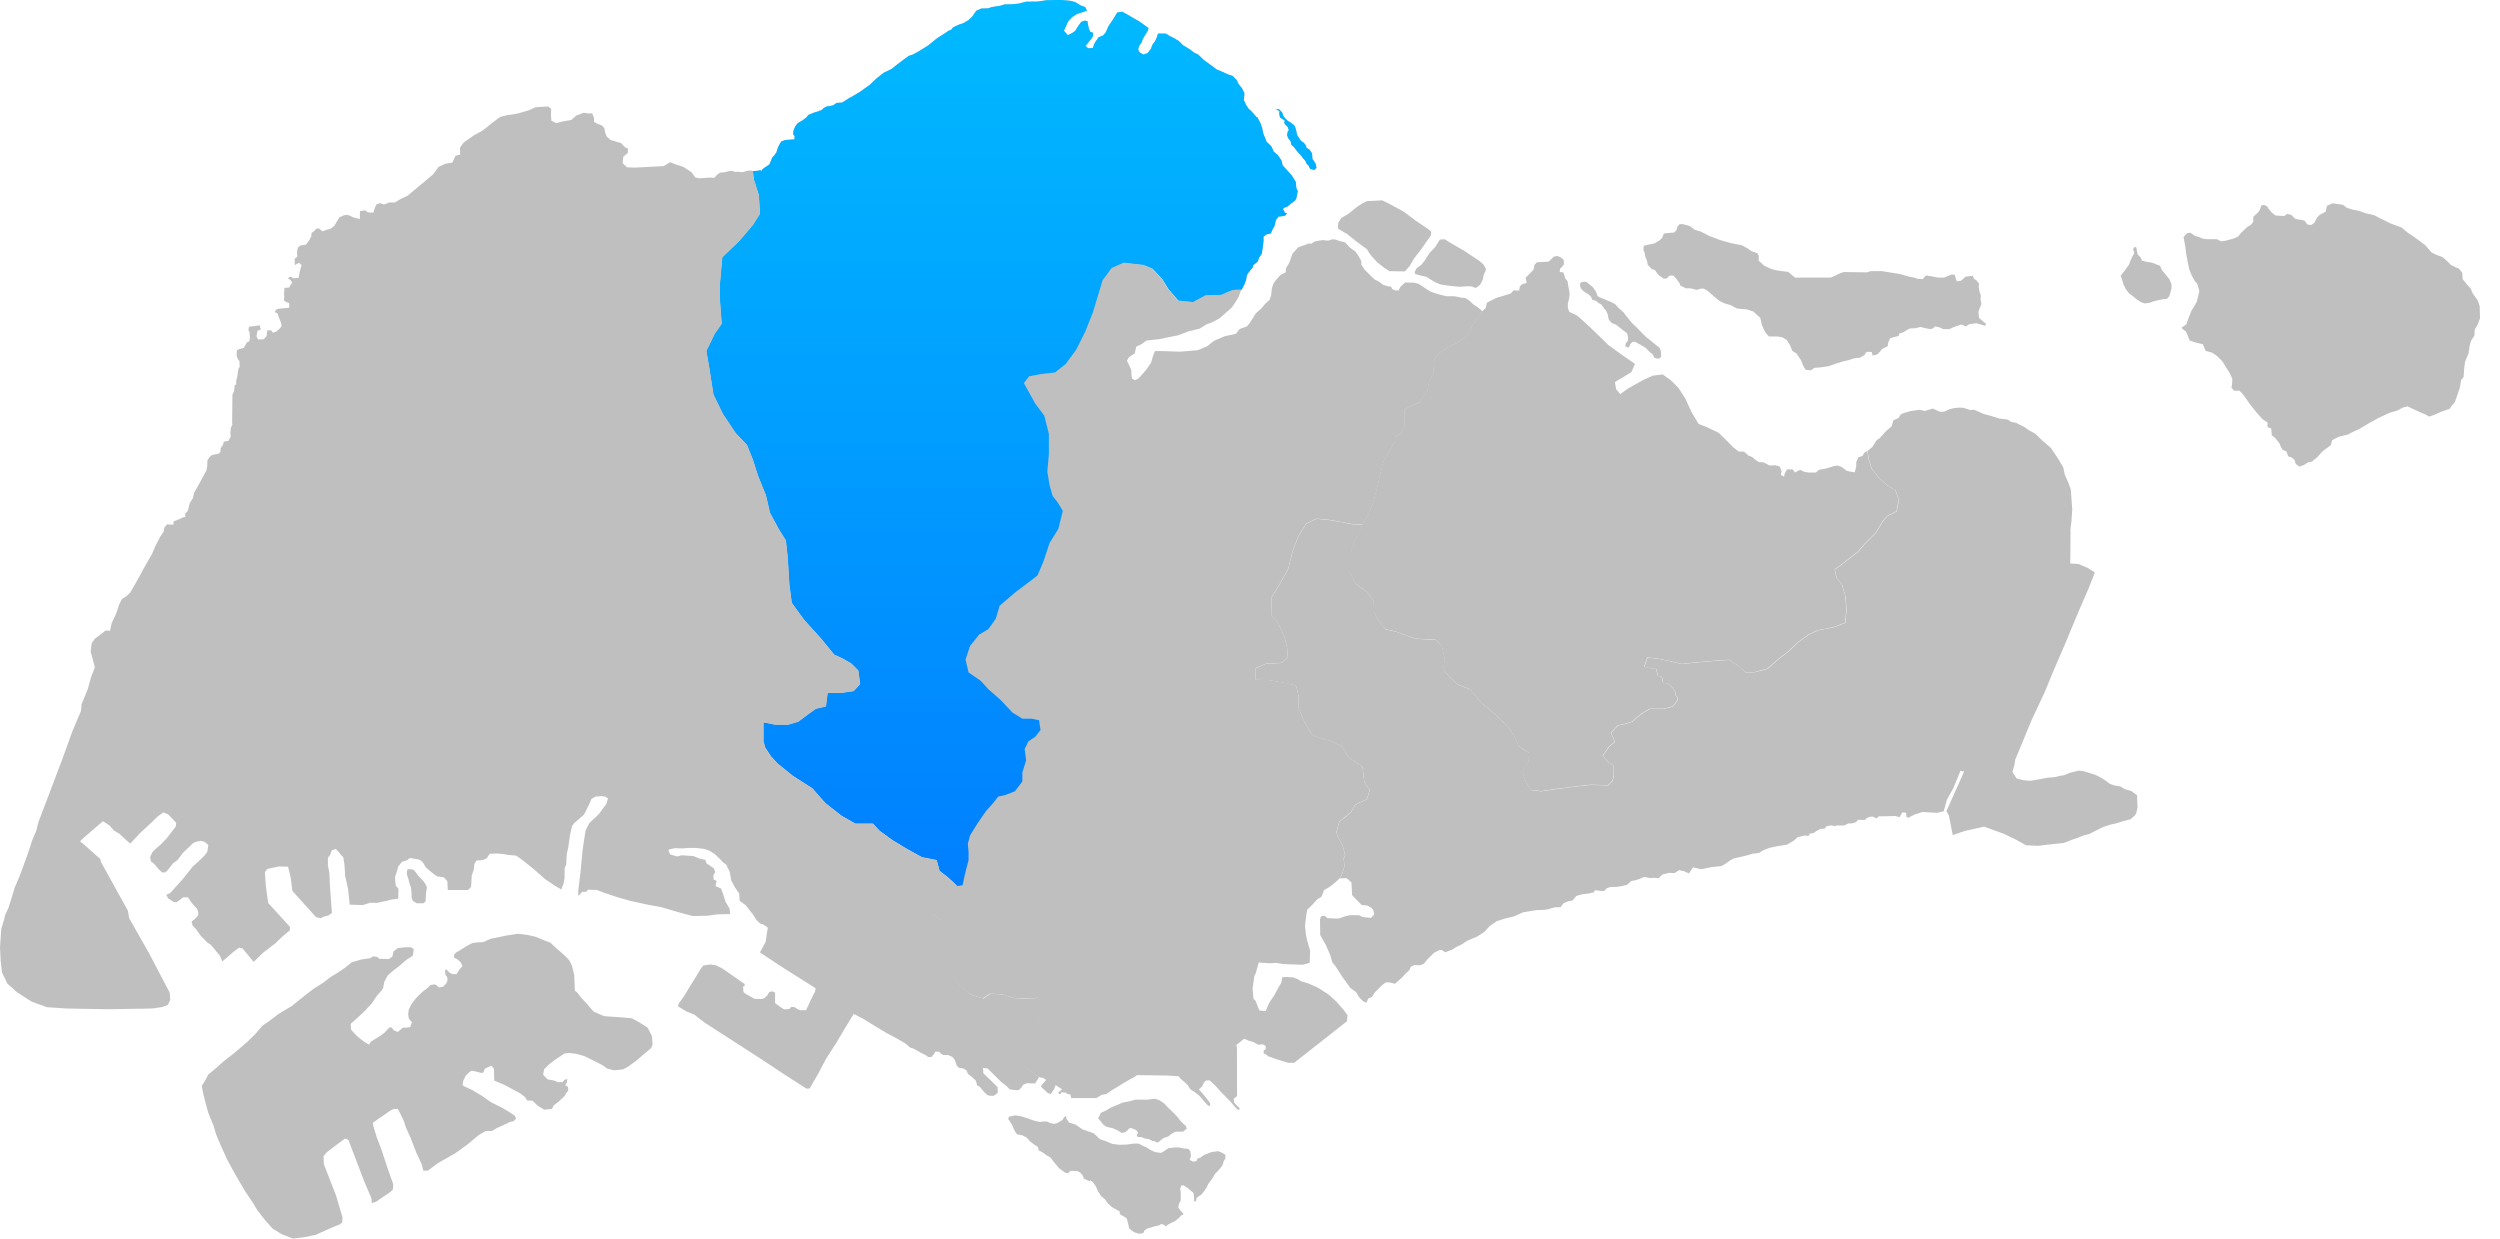 <svg width="109" height="54" viewBox="0 0 109 54" fill="none" xmlns="http://www.w3.org/2000/svg">
<path d="M58.233 10.447L58.393 10.503L58.652 10.572L58.847 10.787L59.097 10.968L59.244 11.183L59.346 11.368L59.358 11.541L59.492 11.751L59.767 12.027L59.939 12.189L60.131 12.284L60.301 12.417L60.528 12.488L60.653 12.498L60.697 12.6L60.822 12.656L60.974 12.669L61.065 12.498L61.258 12.317H61.395L61.666 12.328L61.847 12.373L62.154 12.577L62.369 12.713L62.588 12.788L62.802 12.851L63.06 12.915L63.437 12.919L63.702 12.978L63.872 12.99L64.022 13.074L64.141 13.181L64.28 13.304L64.424 13.392L64.637 13.573L64.597 13.612L64.38 13.942L63.901 14.675L63.509 14.965L63.091 15.168L62.749 15.396L62.546 15.637L62.496 16.295L62.407 16.447L62.318 16.661L62.264 16.91L62.241 17.015L61.912 17.535L61.57 17.674L61.242 17.839L61.23 18.674L61.053 18.915L60.838 19.028L60.82 19.255L60.585 19.651L60.328 20.113L60.2 20.601L60.072 21.166L59.892 21.86L59.661 22.449L59.412 22.875L58.941 22.846L58.322 22.73L57.878 22.653L57.394 22.614L56.949 22.826L56.602 23.386L56.369 23.986L56.157 24.817L55.81 25.435L55.442 26.035L55.423 26.828L55.714 27.137L55.984 27.716L56.119 28.238L56.138 28.645L55.887 28.896L55.191 28.936L54.746 29.127V29.63L55.307 29.649L56.003 29.765L56.506 29.882L56.603 30.268L56.622 30.868L56.873 31.486L57.182 32.008L57.414 32.124L58.033 32.317L58.478 32.511L58.825 33.032L59.405 33.438L59.482 34.096L59.713 34.445L59.662 34.627L59.597 34.852L59.269 34.987L59.075 35.103L58.901 35.412L58.398 35.818L58.263 36.282L58.321 36.475L58.456 36.707L58.552 36.919L58.648 37.287L58.581 37.433L58.593 37.535L58.612 37.744L58.585 37.891L58.512 38.102L58.41 38.295L58.208 38.482L57.967 38.67L57.824 38.754L57.72 38.816L57.701 38.896L57.605 39.111L57.445 39.197L57.215 39.45L56.994 39.663L56.949 39.934L56.897 40.374L56.945 40.782L57.01 41.076L57.122 41.438L57.113 41.677L57.103 41.98L56.8 42.062L56.58 42.056L56.258 42.046L55.91 42.027L55.634 41.981L55.368 42L54.881 41.964L54.753 42.423L54.687 42.568L54.642 42.892L54.615 43.094L54.65 43.547L54.738 43.626L54.908 44.056L55.184 44.083L55.338 43.722L55.571 43.375L55.744 43.046L55.862 42.853L55.908 42.606L56.11 42.596L56.376 42.615L56.569 42.688L56.744 42.79L57.022 42.868L57.463 43.064L57.92 43.357L58.263 43.667L58.59 44.042L58.754 44.271L58.721 44.532L56.423 46.339H56.167L55.962 46.275L55.641 46.178L55.287 46.05L55.184 45.963L55.092 45.927L55.102 45.798L55.184 45.743V45.605L55.065 45.532L54.857 45.551L54.816 45.525L54.634 45.428L54.441 45.374L54.247 45.287L53.905 45.562L53.931 45.696L53.935 47.789L53.788 47.908L53.815 48.083L54.063 48.343L53.988 48.398L53.87 48.291L53.677 48.065L53.451 47.828L53.238 47.615L52.99 47.336L52.732 47.1L52.582 47.111L52.497 47.186L52.417 47.362L52.271 47.496L52.465 47.716L52.62 47.91L52.748 48.074L52.767 48.212H52.675L52.293 47.776L52.089 47.616L51.895 47.488L51.785 47.313L51.647 47.176L51.528 47.084L51.383 46.925L50.857 46.892L49.573 46.876L49.483 46.942L49.246 47.072L48.968 47.232L48.464 47.543L48.237 47.701L48.037 47.734L47.799 47.876H46.705L46.673 47.715L46.554 47.704L46.469 47.641L46.274 47.623L46.235 47.708L46.158 47.692L46.154 47.615L46.312 47.499L46.025 47.309L45.967 47.476L45.812 47.704L45.675 47.651L45.514 47.501L45.386 47.373L45.441 47.278L45.612 47.089L45.465 46.99L45.359 46.981L45.129 46.869L44.795 46.586L44.564 46.15L44.436 45.739L44.539 45.328L44.847 44.891L45.104 44.635L45.514 44.275L45.463 43.813L45.258 43.505L44.641 43.53L44.102 43.505L43.717 43.35L43.152 43.325L42.844 43.53L42.279 43.35L41.714 42.864L41.483 42.427L41.38 41.684L41.277 41.016L41.174 40.554L40.995 40.092L40.635 39.835L40.43 39.296L40.609 38.885L40.866 38.422L40.943 37.962L41.254 38.202L41.518 38.433L41.716 38.632L41.948 38.6L42.046 38.137L42.112 37.874L42.211 37.51V37.147L42.179 36.783L42.277 36.419L42.607 35.891L42.971 35.362L43.268 35.033L43.499 34.735L43.797 34.669L44.226 34.504L44.556 34.074V33.678L44.721 33.15L44.655 32.654L44.82 32.324L45.117 32.125L45.348 31.828L45.282 31.398L44.952 31.332H44.556L44.126 31.068L43.598 30.507L43.069 30.045L42.74 29.682L42.211 29.318L42.079 28.757L42.277 28.162L42.673 27.666L43.069 27.435L43.399 26.973L43.564 26.412L44.258 25.817L44.786 25.421L45.216 25.091L45.481 24.464L45.744 23.672L46.124 23.06L46.32 22.276L46.108 21.922L45.877 21.625L45.744 21.162L45.646 20.568L45.712 19.808V18.916L45.513 18.124L45.117 17.595L44.787 17.001L44.622 16.703L44.853 16.406L45.382 16.307L45.977 16.241L46.439 15.877L46.901 15.25L47.297 14.458L47.627 13.632L47.826 12.972L48.057 12.212L48.453 11.683L48.981 11.452L49.84 11.551L50.236 11.716L50.666 12.178L50.929 12.608L51.359 13.104L51.986 13.17L52.547 12.873L53.223 12.857L53.431 12.762L53.715 12.647L53.904 12.628L54.118 12.631L54.054 12.808L54.003 12.947L53.889 13.138L53.699 13.416L53.496 13.593L53.166 13.885L52.824 14.062L52.608 14.138L52.304 14.329L51.835 14.442L51.366 14.619L50.984 14.695L50.568 14.784L49.983 14.848L49.78 15L49.54 15.115L49.476 15.407L49.222 15.572L49.133 15.725L49.246 15.953L49.322 16.13L49.334 16.384L49.36 16.511L49.473 16.575L49.626 16.511L49.832 16.287L49.988 16.102L50.188 15.81L50.288 15.468L50.363 15.307H50.686L51.447 15.333L52.221 15.269L52.64 15.092L52.919 14.864L52.97 14.842L53.407 14.656L53.877 14.557L54.054 14.342L54.368 14.229L54.492 14.076L54.643 13.841L54.747 13.665L54.901 13.534L55.003 13.443L55.158 13.248L55.358 13.067L55.425 12.858L55.453 12.563L55.538 12.335L55.663 12.173L55.825 11.992L55.987 11.906L56.062 11.868V11.706L56.206 11.469L56.349 11.064L56.587 10.798L56.711 10.741L56.944 10.664L57.023 10.621H57.194L57.201 10.609L57.31 10.532L57.521 10.49L57.679 10.468L57.909 10.494L58.087 10.433L58.233 10.447ZM64.543 12.402L64.387 12.536L64.298 12.547L64.187 12.492L63.964 12.481L63.63 12.504L63.184 12.459L62.806 12.404L62.572 12.304L62.349 12.17L62.194 12.07L61.937 12.014L61.703 11.948L61.68 11.859L61.769 11.691L61.969 11.547L62.125 11.347L62.325 11.035L62.569 10.778L62.782 10.444L62.994 10.433L63.183 10.556L63.606 10.801L63.874 10.956L64.152 11.145L64.475 11.358L64.675 11.525L64.786 11.714L64.763 11.837L64.695 11.96L64.651 12.184L64.543 12.402ZM61.468 11.589L61.255 11.833L60.576 11.823L60.342 11.667L60.053 11.444L59.84 11.21L59.706 11.043L59.606 10.875L59.428 10.741L59.139 10.529L58.737 10.206L58.47 10.051L58.336 9.961L58.347 9.717L58.481 9.505L58.804 9.315L59.171 9.014L59.416 8.858L59.605 8.769L60.262 8.735L60.541 8.869L61.197 9.226L61.72 9.617L62.277 9.995L62.4 10.106L62.389 10.261L61.944 10.897L61.654 11.264L61.468 11.589Z" fill="#BFBFBF"/>
<path d="M71.998 14.875L72.168 15.017L72.348 15.154L72.415 15.31L72.428 15.499L72.4 15.607L72.273 15.641L72.131 15.599L72.064 15.461L71.928 15.346L71.735 15.153L71.625 15.089L71.466 14.999L71.295 14.902H71.178L71.078 15.011L71.021 15.145H70.951L70.86 15.087L70.894 14.954L70.975 14.86L70.984 14.727L70.945 14.537L70.76 14.392L70.456 14.154L70.271 14.084L70.14 13.931L70.097 13.704L70.021 13.534L69.94 13.458L69.836 13.288L69.673 13.196L69.586 13.112L69.425 13.074L69.369 12.935L69.258 12.832L69.09 12.735L68.942 12.6L68.889 12.467L68.899 12.331L69.046 12.279L69.173 12.293L69.296 12.397L69.438 12.511L69.58 12.705L69.656 12.913L69.798 12.984L70.087 13.103L70.234 13.165L70.424 13.265L70.56 13.416L70.782 13.616L70.99 13.881L71.16 14.089L71.374 14.293L71.539 14.464L71.771 14.696L71.998 14.875ZM68.38 12.488L68.437 12.784L68.415 13.011L68.358 13.226V13.43L68.426 13.6L68.769 13.761L69.334 14.274L70.129 15.045L70.617 15.403L71.285 15.865L71.13 16.224L70.411 16.66L70.463 16.968L70.641 17.184L70.976 16.942L71.618 16.583L72.055 16.378L72.492 16.326L72.851 16.583L73.185 16.917L73.493 17.403L73.75 17.968L74.058 18.482L74.443 18.636L74.931 18.867L75.362 19.288L75.556 19.492L75.806 19.684L76.044 19.694L76.237 19.865L76.407 19.932L76.532 20.046L76.691 20.147L76.895 20.158L77.145 20.295L77.406 20.284L77.599 20.34L77.678 20.545L77.644 20.704L77.791 20.782L77.802 20.681L77.905 20.466H78.164L78.255 20.601L78.402 20.522L78.504 20.488L78.651 20.568L78.855 20.601H79.173L79.32 20.477L79.547 20.443L79.751 20.387L79.932 20.33L80.103 20.296L80.307 20.365L80.511 20.523L80.642 20.559L80.866 20.592L80.932 20.347V20.151L81.023 19.939L81.204 19.878L81.278 19.748L81.415 19.654L81.477 20.059L81.606 20.445L81.914 20.83L82.325 21.189L82.633 21.369L82.787 21.806L82.684 22.294L82.273 22.499L82.094 22.704L81.785 23.218L81.297 23.706L81.015 24.04L80.655 24.322L80.193 24.682L79.988 24.81L80.065 25.195L80.296 25.452L80.45 25.992L80.501 26.557L80.45 27.147L79.988 27.327L79.243 27.481L78.858 27.661L78.421 27.969L77.959 28.406L77.522 28.739L77.06 29.15L76.495 29.305H76.084L75.776 29.022L75.391 28.765L74.954 28.791L74.031 28.868L73.312 28.945L72.773 28.817L72.285 28.714L71.823 28.662L71.682 29.064L71.893 29.126L72.232 29.159L72.227 29.255L72.283 29.473L72.451 29.499L72.506 29.777L72.704 29.79L72.831 29.892L73.023 30.109L73.05 30.316L73.127 30.378L73.131 30.54L72.927 30.795L72.542 30.898H71.925L71.54 31.129L71.155 31.463L70.821 31.566L70.538 31.617L70.23 31.951L70.41 32.336L70.153 32.542L69.871 32.953L70.128 33.235L70.359 33.389V33.774L70.307 34.031L70.102 34.236L69.357 34.211L68.664 34.288L67.893 34.391L67.174 34.493L66.763 34.442L66.532 34.134L66.378 33.646L66.635 33.235L66.661 32.824L66.224 32.542L66.044 32.131L65.736 31.669L65.12 31.078L64.581 30.641L64.093 30.051L63.553 29.845L63.194 29.511L62.911 29.177L62.988 28.741L62.86 28.176L62.603 27.893L61.704 27.842L61.268 27.688L60.857 27.534L60.395 27.431L60.061 26.994L59.907 26.686L59.881 26.173L59.573 25.788L59.111 25.454L58.854 24.966V24.194L59.033 23.629L59.29 23.064L59.401 22.873L59.65 22.448L59.881 21.858L60.061 21.165L60.189 20.6L60.318 20.112L60.574 19.65L60.809 19.254L60.827 19.027L61.042 18.913L61.219 18.673L61.231 17.837L61.56 17.672L61.902 17.533L62.23 17.014L62.306 16.66L62.395 16.445L62.484 16.294L62.534 15.636L62.737 15.395L63.079 15.166L63.496 14.964L63.889 14.673L64.585 13.611L64.625 13.572L64.776 13.434L64.829 13.196L65.24 12.99L65.856 12.8L65.997 12.658L66.235 12.669L66.263 12.492L66.371 12.385L66.565 12.339L66.516 12.111L66.646 11.978L66.759 11.863L66.861 11.759L66.903 11.551L67.019 11.429H67.155L67.526 11.405L67.635 11.298L67.745 11.191L67.904 11.158L68.075 11.237L68.176 11.328L68.187 11.521L68.107 11.635L68.016 11.714L68.004 11.862L68.151 11.873L68.196 11.975L68.241 12.133L68.343 12.258L68.38 12.488Z" fill="#BFBFBF"/>
<path d="M55.63 4.762H55.763L55.902 4.901L55.953 5.054L56.042 5.167L56.144 5.269L56.257 5.332L56.309 5.37L56.448 5.485L56.511 5.675L56.549 5.878L56.625 5.992L56.714 6.131L56.853 6.232L56.929 6.334L56.967 6.447L57.094 6.523L57.207 6.688L57.22 6.928L57.309 7.055L57.372 7.169L57.398 7.322L57.297 7.411L57.12 7.36L57.056 7.22L56.98 7.157L56.917 7.018L56.828 6.916L56.7 6.751L56.599 6.65L56.498 6.523L56.396 6.384L56.307 6.32L56.269 6.155L56.168 6.028L56.117 5.901L56.142 5.748L56.194 5.673L56.142 5.534L56.053 5.444L55.99 5.355L56.015 5.266L55.94 5.202L55.812 5.127L55.775 4.962L55.787 4.848L55.63 4.762ZM55.63 4.762H55.61L55.584 4.736L55.63 4.762ZM46.743 0.746L46.578 0.923L46.489 1.114L46.388 1.342L46.553 1.533L46.718 1.457L46.882 1.344L46.972 1.191L47.136 0.962L47.18 0.939L47.289 0.899L47.416 0.925L47.43 1.05L47.442 1.102L47.48 1.266L47.531 1.38L47.658 1.431V1.457L47.656 1.464V1.503L47.658 1.5V1.572L47.583 1.685L47.455 1.85L47.328 2.003L47.442 2.104L47.645 2.092L47.734 1.864L47.899 1.623L48.089 1.548L48.204 1.421L48.331 1.141L48.56 0.799L48.712 0.545L48.929 0.511L49.129 0.62L49.709 0.958L50.076 1.225L50.038 1.352L49.949 1.491L49.822 1.707L49.771 1.86L49.682 1.973L49.63 2.113L49.642 2.214L49.718 2.303L49.857 2.379L50.034 2.315L50.174 2.138L50.249 1.948L50.363 1.795L50.426 1.656L50.49 1.465H50.832L50.994 1.567L51.221 1.68L51.402 1.794L51.583 1.975L51.895 2.163L52.059 2.292L52.239 2.377L52.492 2.621L52.742 2.802L53.048 3.029L53.32 3.143L53.513 3.233L53.75 3.317L53.922 3.494L54 3.664L54.147 3.845L54.257 4.064L54.233 4.39L54.257 4.408L54.32 4.56L54.435 4.737L54.562 4.851L54.676 4.978L54.787 5.108L54.827 5.117L54.903 5.27L54.966 5.397L55.03 5.588L55.081 5.828L55.221 6.17L55.214 6.174L55.322 6.272L55.423 6.373L55.475 6.474L55.538 6.626H55.552L55.717 6.766L55.869 6.995L55.93 7.226L56.054 7.35L56.326 7.656L56.496 7.931L56.521 8.2L56.584 8.34L56.515 8.668L56.445 8.759L56.292 8.872L56.127 9.011L55.975 9.063L55.937 9.126L55.988 9.202L56.026 9.278L56.115 9.303L56.026 9.405L55.887 9.43L55.748 9.442L55.634 9.582L55.571 9.848L55.495 9.975L55.406 10.178L55.229 10.216L55.089 10.317V10.494L55.064 10.735L55.012 11.064L54.899 11.229L54.835 11.406L54.708 11.508L54.627 11.581L54.633 11.642L54.519 11.781L54.43 11.894L54.366 11.996L54.328 12.212L54.253 12.402L54.136 12.631L53.923 12.628L53.734 12.647L53.45 12.762L53.242 12.857L52.566 12.873L52.005 13.17L51.378 13.104L50.948 12.608L50.684 12.178L50.255 11.716L49.859 11.551L49 11.452L48.472 11.683L48.076 12.212L47.646 13.633L47.316 14.458L46.92 15.25L46.458 15.877L45.996 16.241L45.401 16.307L44.873 16.406L44.641 16.703L45.136 17.595L45.532 18.124L45.731 18.916V19.808L45.664 20.568L45.763 21.162L45.896 21.625L46.127 21.922L46.339 22.276L46.143 23.06L45.763 23.672L45.5 24.464L45.235 25.091L44.805 25.421L44.276 25.817L43.583 26.412L43.418 26.973L43.088 27.435L42.692 27.666L42.296 28.162L42.098 28.757L42.23 29.318L42.759 29.682L43.088 30.045L43.617 30.508L44.145 31.068L44.575 31.332H44.971L45.301 31.398L45.367 31.828L45.136 32.125L44.839 32.324L44.674 32.654L44.74 33.15L44.575 33.678V34.074L44.245 34.504L43.816 34.669L43.518 34.735L43.287 35.033L42.99 35.362L42.626 35.891L42.296 36.419L42.198 36.783L42.23 37.147V37.51L42.131 37.874L42.065 38.137L41.967 38.6L41.735 38.632L41.537 38.433L41.273 38.202L40.962 37.962L40.834 37.499L40.192 37.372L39.498 36.987L38.908 36.628L38.343 36.217L38.06 35.908H37.29L36.699 35.575L35.98 35.01L35.415 34.368L34.568 33.828L33.9 33.289L33.617 32.981L33.361 32.596L33.284 32.313V31.491L33.797 31.593H34.362L34.799 31.464L35.21 31.156L35.569 30.899L36.006 30.797L36.083 30.207H36.674L37.213 30.13L37.497 29.822L37.42 29.233L37.111 28.925L36.752 28.719L36.367 28.54L35.802 27.846L35.057 27.024L34.518 26.281L34.415 25.511L34.338 24.279L34.261 23.56L33.953 23.073L33.568 22.355L33.388 21.584L33.054 20.762L32.823 20.045L32.566 19.402L32.078 18.889L31.513 18.043L31.102 17.197L30.922 16.041L30.794 15.298L31.154 14.553L31.462 14.116L31.385 13.089V12.371L31.487 11.216L32.232 10.498L32.823 9.805L33.131 9.317L33.08 8.495L32.874 7.853L32.819 7.457L33.016 7.449L33.159 7.418L33.194 7.481L33.215 7.41L33.316 7.32L33.455 7.231L33.545 7.168L33.596 7.054L33.672 6.864L33.747 6.788L33.849 6.649L33.924 6.42L33.988 6.293L34.064 6.166L34.241 6.103L34.634 6.077L34.646 5.938L34.583 5.848L34.595 5.696L34.67 5.519L34.772 5.379L35 5.24L35.153 5.127L35.242 5.013L35.483 4.912L35.704 4.846L35.718 4.823H35.782L35.846 4.773L35.934 4.701L36.042 4.641L36.182 4.625L36.324 4.591L36.438 4.514L36.478 4.487L36.717 4.471L37.024 4.279L37.026 4.26L37.055 4.264L37.208 4.175L37.486 4.01L37.931 3.693L38.222 3.414L38.527 3.174L38.869 3.009L39.123 2.806L39.617 2.438L39.808 2.375L40.062 2.236L40.468 1.981L40.861 1.664L41.203 1.448L41.361 1.337L41.473 1.3L41.533 1.215L41.583 1.18L41.799 1.079L42.015 1.003L42.222 0.881H42.223L42.23 0.876L42.233 0.87L42.382 0.733L42.563 0.472L42.775 0.374L43.092 0.362L43.252 0.305L43.609 0.251L43.812 0.188H44.09L44.409 0.158L44.739 0.074L45.237 0.068L45.623 0.011L45.997 0H46.281L46.655 0.034L46.882 0.091L47.099 0.227L47.326 0.318L47.366 0.416L47.396 0.464L47.316 0.492L47.163 0.543L46.961 0.607L46.743 0.746Z" fill="#BFBFBF"/>
<path d="M55.63 4.762H55.763L55.902 4.901L55.953 5.054L56.042 5.167L56.144 5.269L56.257 5.332L56.309 5.37L56.448 5.485L56.511 5.675L56.549 5.878L56.625 5.992L56.714 6.131L56.853 6.232L56.929 6.334L56.967 6.447L57.094 6.523L57.207 6.688L57.22 6.928L57.309 7.055L57.372 7.169L57.398 7.322L57.297 7.411L57.12 7.36L57.056 7.22L56.98 7.157L56.917 7.018L56.828 6.916L56.7 6.751L56.599 6.65L56.498 6.523L56.396 6.384L56.307 6.32L56.269 6.155L56.168 6.028L56.117 5.901L56.142 5.748L56.194 5.673L56.142 5.534L56.053 5.444L55.99 5.355L56.015 5.266L55.94 5.202L55.812 5.127L55.775 4.962L55.787 4.848L55.63 4.762ZM55.63 4.762H55.61L55.584 4.736L55.63 4.762ZM46.743 0.746L46.578 0.923L46.489 1.114L46.388 1.342L46.553 1.533L46.718 1.457L46.882 1.344L46.972 1.191L47.136 0.962L47.18 0.939L47.289 0.899L47.416 0.925L47.43 1.05L47.442 1.102L47.48 1.266L47.531 1.38L47.658 1.431V1.457L47.656 1.464V1.503L47.658 1.5V1.572L47.583 1.685L47.455 1.85L47.328 2.003L47.442 2.104L47.645 2.092L47.734 1.864L47.899 1.623L48.089 1.548L48.204 1.421L48.331 1.141L48.56 0.799L48.712 0.545L48.929 0.511L49.129 0.62L49.709 0.958L50.076 1.225L50.038 1.352L49.949 1.491L49.822 1.707L49.771 1.86L49.682 1.973L49.63 2.113L49.642 2.214L49.718 2.303L49.857 2.379L50.034 2.315L50.174 2.138L50.249 1.948L50.363 1.795L50.426 1.656L50.49 1.465H50.832L50.994 1.567L51.221 1.68L51.402 1.794L51.583 1.975L51.895 2.163L52.059 2.292L52.239 2.377L52.492 2.621L52.742 2.802L53.048 3.029L53.32 3.143L53.513 3.233L53.75 3.317L53.922 3.494L54 3.664L54.147 3.845L54.257 4.064L54.233 4.39L54.257 4.408L54.32 4.56L54.435 4.737L54.562 4.851L54.676 4.978L54.787 5.108L54.827 5.117L54.903 5.27L54.966 5.397L55.03 5.588L55.081 5.828L55.221 6.17L55.214 6.174L55.322 6.272L55.423 6.373L55.475 6.474L55.538 6.626H55.552L55.717 6.766L55.869 6.995L55.93 7.226L56.054 7.35L56.326 7.656L56.496 7.931L56.521 8.2L56.584 8.34L56.515 8.668L56.445 8.759L56.292 8.872L56.127 9.011L55.975 9.063L55.937 9.126L55.988 9.202L56.026 9.278L56.115 9.303L56.026 9.405L55.887 9.43L55.748 9.442L55.634 9.582L55.571 9.848L55.495 9.975L55.406 10.178L55.229 10.216L55.089 10.317V10.494L55.064 10.735L55.012 11.064L54.899 11.229L54.835 11.406L54.708 11.508L54.627 11.581L54.633 11.642L54.519 11.781L54.43 11.894L54.366 11.996L54.328 12.212L54.253 12.402L54.136 12.631L53.923 12.628L53.734 12.647L53.45 12.762L53.242 12.857L52.566 12.873L52.005 13.17L51.378 13.104L50.948 12.608L50.684 12.178L50.255 11.716L49.859 11.551L49 11.452L48.472 11.683L48.076 12.212L47.646 13.633L47.316 14.458L46.92 15.25L46.458 15.877L45.996 16.241L45.401 16.307L44.873 16.406L44.641 16.703L45.136 17.595L45.532 18.124L45.731 18.916V19.808L45.664 20.568L45.763 21.162L45.896 21.625L46.127 21.922L46.339 22.276L46.143 23.06L45.763 23.672L45.5 24.464L45.235 25.091L44.805 25.421L44.276 25.817L43.583 26.412L43.418 26.973L43.088 27.435L42.692 27.666L42.296 28.162L42.098 28.757L42.23 29.318L42.759 29.682L43.088 30.045L43.617 30.508L44.145 31.068L44.575 31.332H44.971L45.301 31.398L45.367 31.828L45.136 32.125L44.839 32.324L44.674 32.654L44.74 33.15L44.575 33.678V34.074L44.245 34.504L43.816 34.669L43.518 34.735L43.287 35.033L42.99 35.362L42.626 35.891L42.296 36.419L42.198 36.783L42.23 37.147V37.51L42.131 37.874L42.065 38.137L41.967 38.6L41.735 38.632L41.537 38.433L41.273 38.202L40.962 37.962L40.834 37.499L40.192 37.372L39.498 36.987L38.908 36.628L38.343 36.217L38.06 35.908H37.29L36.699 35.575L35.98 35.01L35.415 34.368L34.568 33.828L33.9 33.289L33.617 32.981L33.361 32.596L33.284 32.313V31.491L33.797 31.593H34.362L34.799 31.464L35.21 31.156L35.569 30.899L36.006 30.797L36.083 30.207H36.674L37.213 30.13L37.497 29.822L37.42 29.233L37.111 28.925L36.752 28.719L36.367 28.54L35.802 27.846L35.057 27.024L34.518 26.281L34.415 25.511L34.338 24.279L34.261 23.56L33.953 23.073L33.568 22.355L33.388 21.584L33.054 20.762L32.823 20.045L32.566 19.402L32.078 18.889L31.513 18.043L31.102 17.197L30.922 16.041L30.794 15.298L31.154 14.553L31.462 14.116L31.385 13.089V12.371L31.487 11.216L32.232 10.498L32.823 9.805L33.131 9.317L33.08 8.495L32.874 7.853L32.819 7.457L33.016 7.449L33.159 7.418L33.194 7.481L33.215 7.41L33.316 7.32L33.455 7.231L33.545 7.168L33.596 7.054L33.672 6.864L33.747 6.788L33.849 6.649L33.924 6.42L33.988 6.293L34.064 6.166L34.241 6.103L34.634 6.077L34.646 5.938L34.583 5.848L34.595 5.696L34.67 5.519L34.772 5.379L35 5.24L35.153 5.127L35.242 5.013L35.483 4.912L35.704 4.846L35.718 4.823H35.782L35.846 4.773L35.934 4.701L36.042 4.641L36.182 4.625L36.324 4.591L36.438 4.514L36.478 4.487L36.717 4.471L37.024 4.279L37.026 4.26L37.055 4.264L37.208 4.175L37.486 4.01L37.931 3.693L38.222 3.414L38.527 3.174L38.869 3.009L39.123 2.806L39.617 2.438L39.808 2.375L40.062 2.236L40.468 1.981L40.861 1.664L41.203 1.448L41.361 1.337L41.473 1.3L41.533 1.215L41.583 1.18L41.799 1.079L42.015 1.003L42.222 0.881H42.223L42.23 0.876L42.233 0.87L42.382 0.733L42.563 0.472L42.775 0.374L43.092 0.362L43.252 0.305L43.609 0.251L43.812 0.188H44.09L44.409 0.158L44.739 0.074L45.237 0.068L45.623 0.011L45.997 0H46.281L46.655 0.034L46.882 0.091L47.099 0.227L47.326 0.318L47.366 0.416L47.396 0.464L47.316 0.492L47.163 0.543L46.961 0.607L46.743 0.746Z" fill="url(#paint0_linear_370_1509)"/>
<path d="M85.594 17.777L85.893 17.874L86.07 17.864L86.496 18.052L86.834 18.142L87.166 18.247L87.53 18.293L87.696 18.398L87.938 18.444L87.951 18.467L88.257 18.615L88.466 18.762L88.737 18.909L89.069 19.23L89.414 19.526L89.746 20.019L89.956 20.376L90.03 20.708L90.177 21.041L90.288 21.349L90.35 22.223L90.314 22.741L90.264 23.136L90.276 23.145L90.264 24.566L90.621 24.59L91.003 24.75L91.336 24.959L91.066 25.648L90.622 26.67L90.021 28.114L89.515 29.287L89.146 30.186L88.568 31.417L88.05 32.674L87.865 33.117L87.828 33.364L87.742 33.66L87.927 33.943L88.235 34.018L88.519 34.042L88.827 33.993L89.283 33.907L89.591 33.883L89.776 33.834L89.998 33.797L90.232 33.699L90.626 33.6L90.848 33.624L91.094 33.699L91.39 33.797L91.624 33.92L91.797 34.031L91.994 34.178L92.179 34.241L92.45 34.289L92.623 34.4L92.919 34.487L93.177 34.672L93.182 34.833L93.196 35.204L93.138 35.467L93.05 35.583L93.047 35.587H93.04L92.898 35.717L92.567 35.804L92.285 35.892L92.026 35.95L91.686 36.063L91.36 36.224L91.098 36.36L90.845 36.424L90.607 36.521L90.325 36.618L90.106 36.706L89.96 36.755L89.542 36.797L88.845 36.879L88.335 36.852L87.905 36.613L87.37 36.355L86.511 36.042L85.658 36.23L85.141 36.411L84.97 35.553L84.863 35.368L85.637 33.636L85.475 33.608L85.17 34.354L84.883 34.871L84.744 35.372L84.457 35.44L83.826 35.402L83.478 35.513L83.344 35.58L83.21 35.657L83.123 35.619L83.103 35.433L82.937 35.422L82.822 35.633L82.642 35.578L82.102 35.591H81.916L81.825 35.683L81.656 35.606H81.547L81.393 35.668L81.316 35.745H81.008L80.916 35.853L80.747 35.899H80.593L80.408 35.991H80.055L80.047 36.019L79.812 35.987L79.629 36.03L79.544 36.137H79.373L79.2 36.228L79.071 36.324L78.9 36.345L78.867 36.441L78.663 36.43L78.374 36.506L78.202 36.656L77.93 36.82L77.484 36.897L77.176 36.959L76.884 37.067L76.684 37.19L76.407 37.221L76.207 37.283L75.961 37.345L75.607 37.422L75.453 37.499L75.222 37.668L75.053 37.76L74.622 37.806L74.161 37.898L73.815 37.816L73.638 38.083L73.42 37.982H73.407L73.207 37.939L73.011 38.067L72.774 38.056L72.474 38.132L72.313 38.293L72.109 38.271L71.948 38.282L71.683 38.232L71.514 38.309L71.329 38.371L71.114 38.417L70.94 38.581L70.62 38.648L70.459 38.67H70.222L70.061 38.724L69.933 38.852L69.794 38.842L69.533 38.813L69.494 38.907L69.237 38.961L68.984 38.989L68.723 39.066L68.561 39.262L68.346 39.305L68.165 39.384L68.046 39.551L67.768 39.562L67.522 39.638L67.328 39.67L66.996 39.681L66.762 39.716L66.415 39.774L66 39.959L65.662 40.036L65.262 40.16L64.95 40.373L64.735 40.615L64.413 40.83L63.952 41.026L63.733 41.176L63.514 41.28L63.306 41.407L63.009 41.52L62.856 41.416L62.752 41.427L62.521 41.542L62.221 41.842L62.083 42.015L61.922 42.084H61.807L61.68 42.072L61.507 42.153L61.454 42.291L61.272 42.463L61.111 42.634L60.822 42.891L60.584 42.833H60.422L60.261 42.948L60.099 43.11L59.925 43.283L59.831 43.459L59.65 43.537L59.582 43.716L59.442 43.664L59.257 43.479L59.123 43.255L58.875 43.075L58.683 42.805L58.533 42.6L58.394 42.386L58.222 42.118L58.094 41.968L57.999 41.645L57.803 41.195L57.562 40.768L57.552 40.087L57.594 39.95L57.759 39.926L57.874 40.03L58.347 40.053L58.52 39.995L58.658 39.949L58.854 39.903H59.246L59.419 39.984L59.777 40.019L59.915 39.869L59.878 39.688L59.811 39.592L59.616 39.481L59.37 39.459L59.155 39.244L58.951 39.029L58.923 38.474L58.716 38.291L58.414 38.3L58.516 38.106L58.589 37.895L58.616 37.748L58.597 37.539L58.585 37.437L58.652 37.291L58.556 36.924L58.46 36.712L58.325 36.479L58.267 36.286L58.402 35.822L58.673 35.61L58.905 35.417L59.079 35.107L59.273 34.991L59.601 34.856L59.717 34.45L59.485 34.103L59.408 33.446L58.828 33.041L58.479 32.519L58.035 32.325L57.416 32.132L57.183 32.016L56.873 31.494L56.622 30.875L56.603 30.276L56.506 29.89L56.003 29.774L55.307 29.657L54.746 29.638V29.136L55.191 28.942L55.887 28.903L56.138 28.652L56.119 28.246L55.984 27.724L55.714 27.145L55.423 26.835L55.442 26.043L55.81 25.444L56.158 24.825L56.371 23.994L56.603 23.395L56.951 22.834L57.395 22.622L57.879 22.661L58.324 22.738L58.943 22.855L59.413 22.883L59.302 23.074L59.046 23.639L58.866 24.204V24.974L59.123 25.462L59.585 25.796L59.893 26.181L59.919 26.695L60.073 27.003L60.407 27.439L60.869 27.542L61.28 27.696L61.716 27.85L62.615 27.902L62.872 28.184L63 28.749L62.923 29.186L63.206 29.52L63.565 29.853L64.105 30.059L64.593 30.649L65.132 31.086L65.748 31.677L66.056 32.139L66.236 32.55L66.673 32.832L66.647 33.243L66.39 33.654L66.544 34.142L66.775 34.45L67.186 34.502L67.906 34.399L68.676 34.296L69.369 34.219L70.114 34.245L70.32 34.039L70.371 33.782V33.397L70.14 33.243L69.883 32.961L70.165 32.55L70.422 32.344L70.242 31.959L70.551 31.625L70.833 31.574L71.167 31.471L71.552 31.137L71.937 30.906H72.554L72.939 30.803L73.143 30.548L73.139 30.386L73.062 30.324L73.035 30.117L72.843 29.901L72.716 29.798L72.519 29.786L72.463 29.507L72.296 29.482L72.239 29.263L72.244 29.167L71.905 29.134L71.694 29.072L71.835 28.671L72.297 28.722L72.785 28.825L73.324 28.953L74.043 28.876L74.966 28.799L75.403 28.773L75.788 29.03L76.096 29.313H76.507L77.072 29.159L77.534 28.748L77.971 28.414L78.433 27.977L78.87 27.669L79.255 27.489L80 27.335L80.462 27.155L80.513 26.565L80.462 26L80.308 25.461L80.077 25.204L80 24.819L80.205 24.69L80.668 24.331L81.027 24.048L81.309 23.714L81.797 23.226L82.106 22.713L82.285 22.507L82.696 22.302L82.799 21.814L82.645 21.377L82.337 21.198L81.926 20.838L81.618 20.453L81.489 20.068L81.427 19.662L81.651 19.469L81.789 19.234L81.865 19.161L81.939 19.119L82.233 18.796L82.473 18.589L82.55 18.327L82.777 18.221L82.883 18.055L83.049 17.994L83.321 17.919L83.698 17.866L83.913 17.919L84.274 17.813L84.574 17.952H84.759L85.017 17.837L85.193 17.794L85.395 17.774L85.594 17.777ZM93.73 13.199L93.516 13.23L93.356 13.176L93.181 13.069L92.959 12.886L92.821 12.78L92.677 12.597L92.585 12.399L92.531 12.216L92.462 12.025L92.546 11.911L92.621 11.819L92.713 11.689L92.835 11.528L92.888 11.361L92.971 11.185L93.04 11.07L93.048 10.955L92.996 10.894L93.027 10.819L93.081 10.758L93.15 10.804L93.173 10.956L93.204 11.101L93.279 11.17L93.348 11.254L93.394 11.369L93.6 11.415L93.805 11.446L94.004 11.521L94.18 11.59L94.263 11.781L94.393 11.934L94.584 12.17L94.676 12.392V12.568L94.63 12.75L94.584 12.909L94.477 13.031L94.294 13.046L94.081 13.092L93.876 13.146L93.73 13.199ZM78.166 12.023L78.26 12.104H79.82L80.038 12.009L80.227 11.915L80.389 11.861L81.406 11.874L81.568 11.82H82.043L82.464 11.888L82.871 11.955L83.183 12.05L83.454 12.104L83.617 12.158L83.833 12.171L83.968 12.009L84.226 12.05L84.498 12.104H84.756L84.959 12.023L85.094 11.969L85.229 11.982L85.283 12.185L85.324 12.266L85.499 12.239L85.621 12.131L85.702 12.063L86.014 12.023L86.069 12.158L86.177 12.226L86.285 12.361L86.271 12.496L86.312 12.741L86.366 12.876L86.352 13.065L86.393 13.254L86.339 13.376L86.258 13.592L86.285 13.864L86.433 13.985L86.515 14.066L86.596 14.107L86.555 14.202L86.406 14.161L86.175 14.093L85.863 14.134L85.714 14.229L85.525 14.148L85.267 14.229L85.105 14.296L84.997 14.35H84.725L84.59 14.283L84.372 14.229L84.291 14.31L84.169 14.35L83.953 14.31L83.722 14.256L83.519 14.31L83.261 14.323L83.14 14.391L82.964 14.499L82.815 14.54L82.775 14.648L82.626 14.688L82.41 14.742L82.329 14.931L82.302 15.094L82.194 15.148L82.058 15.215L81.964 15.337L81.842 15.459L81.639 15.499L81.612 15.35L81.437 15.337L81.342 15.377L81.301 15.472L81.099 15.594L80.841 15.621L80.596 15.702L80.365 15.756L80.052 15.851L79.754 15.959L79.401 16.013L79.102 16.04L78.954 16.148L78.722 16.121L78.614 15.932L78.52 15.7L78.331 15.415L78.141 15.294L78.047 15.049L77.898 14.818L77.722 14.71L77.491 14.669H77.125L76.976 14.507L76.882 14.318L76.814 14.142L76.746 13.857L76.448 13.585L76.176 13.491L75.729 13.45L75.484 13.315L75.172 13.22L74.954 13.112L74.601 12.813L74.453 12.678L74.277 12.584H74.169L73.966 12.638L73.708 12.57H73.505L73.261 12.448L73.234 12.354L73.071 12.138L72.963 12.016H72.787L72.679 12.138L72.544 12.151L72.423 12.07L72.328 12.002L72.247 11.908L72.166 11.786L72.004 11.719L71.841 11.543L71.814 11.381L71.733 11.191L71.706 11.016L71.652 10.908L71.666 10.718L71.828 10.678L72.14 10.61L72.343 10.489L72.465 10.38L72.546 10.178L72.993 10.137L73.088 10.043L73.142 9.867L73.236 9.772H73.371L73.67 9.853L73.886 10.016L74.158 10.097L74.524 10.286L74.985 10.462L75.446 10.597L75.934 10.691L76.192 10.827L76.355 10.948L76.626 11.043L76.68 11.151V11.367L76.938 11.598L77.251 11.733L77.453 11.788L77.968 11.855L78.166 12.023ZM104.238 9.747L104.713 9.922L104.985 10.153L105.229 10.316L105.46 10.478L105.745 10.694L106.017 11.006L106.233 11.114L106.492 11.209L106.681 11.371L106.857 11.547L107.059 11.655L107.208 11.709L107.357 11.898L107.37 12.17L107.546 12.386L107.735 12.603L107.803 12.782L108.034 13.108L108.115 13.353L108.128 13.881L108.02 14.166L107.899 14.369L107.885 14.627L107.736 14.858L107.682 15.048L107.628 15.414L107.561 15.563L107.48 15.765L107.439 16.064L107.412 16.444L107.304 16.566L107.25 16.905L107.128 17.258L107.034 17.529L106.885 17.705L106.804 17.827L106.41 17.962L106.139 18.083L105.908 18.165L105.773 18.083L105.46 17.948L105.175 17.813L104.972 17.718L104.756 17.773L104.538 17.894L104.172 18.002L103.684 18.233L103.291 18.45L102.884 18.694L102.504 18.87L102.383 18.938L101.962 19.046L101.677 19.195L101.623 19.411L101.474 19.519L101.366 19.6L101.245 19.695L101.027 19.939L100.796 20.128L100.634 20.155L100.443 20.277L100.254 20.345L100.092 20.223L100.038 20.047L99.902 19.939L99.767 19.899L99.686 19.681L99.524 19.613L99.456 19.505L99.375 19.316L99.2 19.099L99.051 18.977L99.024 18.678L98.862 18.624V18.421L98.645 18.273L98.387 17.988L98.116 17.648L97.953 17.417L97.791 17.186L97.642 17.037H97.411L97.29 16.902L97.317 16.767L97.33 16.515L97.209 16.257L97.1 16.082L97.006 15.933L96.898 15.757L96.653 15.513L96.45 15.377L96.165 15.296L96.043 15.011L95.718 14.93L95.473 14.849L95.406 14.687L95.311 14.456L95.203 14.375L95.108 14.293L95.325 14.145L95.365 14.023L95.433 13.834L95.541 13.562L95.689 13.318L95.784 13.142L95.892 12.694L95.798 12.369L95.689 12.247L95.554 12.002L95.446 11.731L95.379 11.392L95.325 11.106L95.284 10.781L95.203 10.333L95.352 10.171L95.5 10.144L95.689 10.279L95.838 10.32L96.027 10.401L96.218 10.428H96.652L96.841 10.523L97.03 10.495L97.233 10.441L97.382 10.401L97.571 10.32L97.72 10.144L97.978 9.899L98.133 9.807L98.241 9.672V9.461L98.363 9.34L98.471 9.245L98.539 9.124L98.593 8.961L98.714 8.934L98.836 8.988L98.917 9.11L99.052 9.272L99.208 9.394L99.588 9.421L99.723 9.326L99.898 9.367L100.074 9.543L100.223 9.57L100.467 9.61L100.603 9.786L100.765 9.813L100.9 9.718L101.035 9.474L101.143 9.365L101.401 9.23L101.455 8.972L101.699 8.864L101.997 8.905L102.16 8.932L102.308 9.053L102.553 9.134L102.879 9.202L103.137 9.297L103.503 9.378L103.761 9.513L104.238 9.747Z" fill="#BFBFBF"/>
<path d="M45.021 48.84L45.308 48.914L45.627 48.892L45.797 48.967L45.967 48.999L46.094 48.967L46.221 48.892L46.328 48.829L46.392 48.711L46.488 48.658L46.498 48.785L46.616 48.945L46.892 49.03L47.2 49.242L47.689 49.413L47.956 49.668L48.211 49.753L48.487 49.871L48.806 49.913L49.125 49.902L49.422 49.86H49.645L49.868 49.978L49.995 50.03L50.133 50.126L50.367 50.233L50.622 50.266L50.771 50.18L50.941 50.063L51.197 50.03H51.409L51.61 50.072L51.812 50.094L51.897 50.19L51.929 50.413L51.866 50.562L52.004 50.647L52.163 50.625L52.216 50.507L52.312 50.486L52.493 50.359L52.631 50.306L52.812 50.232L53.109 50.19L53.29 50.264L53.428 50.349V50.498L53.354 50.625L53.301 50.806L53.142 51.008L52.971 51.189L52.844 51.401L52.685 51.613L52.6 51.794L52.398 52.07L52.286 52.144L52.179 52.219L52.138 52.389L52.063 52.367V52.24L52.052 52.102L52.031 52.006L51.904 51.9L51.808 51.814L51.722 51.762L51.616 51.687H51.498L51.456 51.847L51.478 51.985V52.336L51.404 52.485L51.371 52.644L51.489 52.804L51.585 52.9V52.963L51.499 52.985L51.425 53.081L51.276 53.208L51.191 53.261L51.01 53.346L50.903 53.409L50.84 53.473L50.744 53.398L50.637 53.366L50.53 53.43L50.329 53.471L50.169 53.524L50.032 53.557L49.905 53.642L49.841 53.769L49.654 53.791L49.453 53.727L49.357 53.663L49.23 53.557L49.188 53.355L49.125 53.121L48.976 53.026L48.827 52.94L48.816 52.813L48.71 52.761L48.487 52.633L48.306 52.474L48.179 52.293L48.008 52.144L47.881 51.952L47.774 51.718L47.668 51.559L47.53 51.452L47.541 51.516L47.349 51.431L47.264 51.398L47.2 51.239L47.126 51.154L46.988 51.057L46.68 51.047L46.627 51.089L46.585 51.152L46.425 51.12L46.33 51.045L46.192 50.949L46.074 50.812L45.956 50.674L45.797 50.462L45.638 50.376L45.446 50.238L45.286 50.153L45.254 50.005L45.116 49.919L44.914 49.771L44.766 49.6L44.585 49.505L44.34 49.452L44.255 49.334L44.181 49.175L44.128 49.048L44.021 48.877L43.957 48.792L43.99 48.685L44.128 48.664L44.266 48.631L44.521 48.673L44.808 48.758L45.021 48.84ZM51.708 49.095L51.74 49.222L51.666 49.265L51.581 49.34H51.272L51.145 49.392L51.039 49.467L50.932 49.552L50.74 49.615L50.622 49.7L50.526 49.786L50.452 49.818L50.334 49.755L50.238 49.744L50.101 49.669L49.899 49.637L49.761 49.573H49.602L49.56 49.499L49.592 49.446L49.614 49.372L49.54 49.276L49.38 49.202L49.253 49.18L49.136 49.307L49.05 49.371L48.891 49.392L48.806 49.329L48.688 49.265L48.518 49.191L48.369 49.158L48.221 49.117L48.093 49.021L47.987 48.883L47.88 48.765L47.997 48.52L48.21 48.425L48.402 48.307L48.677 48.189L48.953 48.072L49.23 48.019L49.506 47.945H50.028L50.336 47.903L50.548 47.966L50.749 48.104L50.92 48.285L51.112 48.467L51.197 48.552L51.345 48.711L51.505 48.913L51.708 49.095ZM24.942 42.123L25.036 42.503L25.063 43.195L25.171 43.276L25.32 43.479L25.565 43.737L25.877 44.103L26.148 44.225L26.351 44.306L27.151 44.36L27.558 44.401L27.898 44.59L28.237 44.808L28.426 45.174L28.453 45.554L28.385 45.702L28.073 45.961L27.707 46.273L27.368 46.517L27.165 46.626L26.772 46.666L26.459 46.585L26.284 46.45L25.971 46.288L25.47 46.043L25.131 45.948L24.805 45.908L24.602 45.935L24.427 46.056L24.195 46.205L23.937 46.408L23.721 46.626L23.68 46.857L23.87 47.059L24.168 47.114L24.331 47.181H24.533L24.614 47.073L24.736 47.046L24.709 47.208L24.641 47.316L24.763 47.384L24.777 47.546L24.709 47.627L24.614 47.789L24.37 48.02L24.139 48.196L24.071 48.345L23.732 48.385L23.447 48.21L23.215 47.992L22.984 47.978L22.89 47.83L22.674 47.668L22.023 47.315L21.549 47.112L21.535 46.597L21.427 46.462L21.279 46.53L21.143 46.589L21.062 46.78L20.927 46.766L20.724 46.712L20.549 46.685L20.454 46.753L20.305 46.901L20.197 47.119L20.17 47.322L20.265 47.376L20.564 47.511L20.997 47.769L21.404 48.054L21.919 48.312L22.232 48.502L22.448 48.65L22.502 48.772L22.394 48.88L22.232 48.921L21.919 49.069L21.675 49.177L21.457 49.307L21.172 49.313L20.873 49.488L20.385 49.895L19.843 50.288L19.097 50.709L18.663 51.035L18.46 51.048L18.393 50.776L18.148 50.248L17.904 49.614L17.701 49.167L17.593 48.838L17.348 48.35H17.172L17.024 48.418L16.738 48.62L16.494 48.783L16.249 48.959L16.29 49.134L16.425 49.582L16.641 50.151L16.913 50.978L17.144 51.628L17.131 51.859L17.009 51.981L16.724 52.17L16.411 52.388L16.209 52.455L16.195 52.252L15.869 51.479L15.476 50.449L15.191 49.703L15.056 49.636L14.961 49.703L14.554 50.002L14.242 50.246L14.107 50.409L14.12 50.761L14.649 52.117L14.934 53.08L14.921 53.296L14.826 53.377L14.338 53.58L13.769 53.838L13.241 53.946L12.766 54L12.278 53.809L11.885 53.566L11.559 53.2L11.22 52.766L11.098 52.563L11.017 52.428L10.664 51.9L10.244 51.181L9.918 50.584L9.633 49.961L9.417 49.446L9.322 49.107L9.255 48.945L9.079 48.511L8.944 48.02L8.849 47.627L8.795 47.342L8.93 47.139L9.079 46.854L9.418 46.569L9.771 46.257L10.191 45.931L10.733 45.47L11.127 45.09L11.439 44.724L11.805 44.466L12.144 44.208L12.713 43.868L13.357 43.353L13.696 43.095L14.089 42.85L14.402 42.606L14.714 42.417L15.053 42.185L15.338 41.954L15.759 41.833L16.138 41.779L16.273 41.697L16.442 41.722L16.537 41.803L16.957 41.816L17.106 41.708L17.16 41.477L17.336 41.342L17.648 41.301H17.92L18.041 41.383L18.001 41.668L17.812 41.789L17.69 41.87L17.445 42.088L17.079 42.373L16.903 42.535L16.755 42.807L16.701 43.092L16.633 43.187L16.43 43.418L16.214 43.744L15.875 44.11L15.549 44.409L15.291 44.64L15.304 44.885L15.372 44.966L15.561 45.169L15.846 45.4L16.091 45.548L16.159 45.427L16.348 45.305L16.593 45.156L16.768 45.021L16.917 44.859L17.012 44.778L17.093 44.818L17.16 44.913L17.336 44.994L17.444 44.913L17.566 44.805H17.728L17.89 44.778L17.958 44.57L17.823 44.407L17.796 44.218L17.823 44.016L17.944 43.771L18.133 43.526L18.405 43.255L18.621 43.092L18.756 42.957L18.932 42.917L19.04 42.957L19.135 43.052L19.311 43.025L19.459 42.876L19.513 42.741L19.5 42.606L19.419 42.498L19.405 42.322L19.459 42.254L19.527 42.336L19.595 42.403L19.716 42.471H19.905L20.027 42.281L20.162 42.119L20.081 41.944L19.919 41.808L19.797 41.754V41.63L19.878 41.535L20.081 41.414L20.339 41.252L20.597 41.116L20.8 41.089L21.072 41.076L21.398 40.927L21.683 40.873L22.062 40.792L22.578 40.711L23.011 40.765L23.364 40.846L23.649 40.968L24.002 41.103L24.274 41.361L24.49 41.542L24.706 41.745L24.828 41.88L24.942 42.123ZM18.465 39.382H18.164L18.005 39.282L17.945 39.143V38.943L17.916 38.683L17.856 38.524L17.806 38.324L17.756 38.183L17.736 38.033L17.766 37.904L17.906 37.894L18.036 37.924L18.127 38.033L18.227 38.172L18.466 38.423L18.566 38.573L18.616 38.682L18.596 38.812L18.575 38.932L18.555 39.301L18.465 39.382ZM24.041 5.263L24.245 5.371L24.481 5.308L24.905 5.232L25.132 5.036L25.444 4.916L25.647 4.946L25.82 4.939L25.904 5.156L25.897 5.313L26.036 5.394L26.253 5.474L26.355 5.6L26.378 5.77L26.458 5.963L26.617 6.1L26.85 6.172L27.074 6.236L27.234 6.407L27.383 6.486L27.372 6.669L27.178 6.828L27.145 7.114L27.341 7.295L27.669 7.307L27.885 7.296L28.934 7.243L29.183 7.092L29.233 7.077L29.46 7.168L29.792 7.274L30.14 7.502L30.321 7.743L30.502 7.773L30.629 7.764L30.951 7.742L31.144 7.753L31.268 7.616L31.393 7.526L31.563 7.515L31.846 7.45L31.96 7.46L32.065 7.499L32.179 7.485L32.288 7.502L32.385 7.507L32.469 7.479L32.639 7.438H32.769L32.827 7.462L32.882 7.858L33.088 8.5L33.139 9.322L32.831 9.81L32.24 10.504L31.495 11.221L31.393 12.377V13.095L31.47 14.122L31.162 14.558L30.802 15.303L30.93 16.047L31.11 17.202L31.521 18.048L32.086 18.894L32.574 19.408L32.831 20.05L33.062 20.768L33.396 21.59L33.576 22.36L33.961 23.079L34.269 23.566L34.346 24.285L34.423 25.516L34.526 26.286L35.065 27.03L35.81 27.852L36.375 28.545L36.76 28.725L37.12 28.93L37.428 29.238L37.505 29.828L37.221 30.136L36.682 30.213H36.091L36.014 30.802L35.577 30.905L35.218 31.162L34.807 31.47L34.37 31.598H33.805L33.292 31.497V32.319L33.369 32.601L33.626 32.986L33.908 33.294L34.576 33.834L35.423 34.373L35.988 35.015L36.707 35.58L37.298 35.914H38.068L38.351 36.222L38.916 36.633L39.507 36.992L40.2 37.378L40.842 37.505L40.97 37.967L40.893 38.428L40.636 38.89L40.457 39.301L40.662 39.84L41.022 40.097L41.202 40.559L41.304 41.022L41.407 41.689L41.51 42.433L41.741 42.869L42.306 43.356L42.871 43.536L43.179 43.33L43.744 43.356L44.129 43.51L44.668 43.536L45.285 43.51L45.49 43.818L45.541 44.281L45.131 44.64L44.874 44.897L44.566 45.333L44.463 45.744L44.591 46.155L44.822 46.592L45.156 46.874L45.312 46.95L45.131 47.24L44.763 47.228L44.598 47.303L44.531 47.424L44.407 47.534L44.212 47.522L44.028 47.497L43.868 47.338L43.653 47.173L43.055 46.581L42.855 46.567L42.875 46.794L43.494 47.393L43.503 47.638L43.425 47.71L43.321 47.779L43.114 47.772L42.996 47.703L42.845 47.538L42.714 47.38L42.605 47.324L42.549 47.124L42.384 46.959L42.198 46.822L42.149 46.677L42.011 46.588L41.818 46.561L41.715 46.471L41.681 46.354L41.619 46.196L41.53 46.086L41.337 45.997H41.123L41.014 45.935L40.966 45.863L40.786 45.844L40.738 45.934L40.669 46.016L40.614 46.085H40.469L40.359 46.002L40.119 45.885L39.836 45.72L39.678 45.671L39.474 45.494L39.047 45.247L38.682 45.054L38.172 44.751L37.67 44.441L37.305 44.248L37.209 44.214L37.186 44.264L36.83 44.848L36.465 45.467L36.011 46.17L35.715 46.735L35.302 47.458L35.164 47.465L34.187 46.839L33.278 46.234L31.825 45.297L30.744 44.602L30.462 44.389L30.29 44.244L29.938 44.106L29.691 43.955L29.553 43.865L29.609 43.728L29.815 43.445L30.552 42.244L30.655 42.099L30.964 42.05L31.233 42.092L31.502 42.23L32.466 42.904V42.999L32.397 43.007L32.417 43.255L32.527 43.344L32.671 43.419L32.898 43.551L33.228 43.557L33.332 43.513L33.455 43.399L33.538 43.255L33.662 43.221L33.793 43.276V43.737L34.066 43.934L34.196 44.009L34.419 43.991L34.495 43.902L34.639 43.909L34.784 44.005L34.908 44.047L35.149 44.04L35.3 43.709L35.445 43.399L35.534 43.248L35.561 43.088L34.112 42.172L33.132 41.526L33.386 41.058L33.435 40.695L33.477 40.454L33.428 40.403L33.267 40.307L33.138 40.264L32.977 40.103L32.827 39.867L32.508 39.465L32.25 39.275L32.229 38.955L32.054 38.708L31.878 38.377L31.816 38.014L31.66 37.694L31.527 37.601L31.362 37.425L31.166 37.239L30.929 37.089L30.716 37.014L30.351 36.971H29.998L29.729 36.991L29.409 36.98L29.15 37.043L29.171 37.167L29.233 37.26L29.533 37.343L29.717 37.289L30.233 37.324L30.503 37.434L30.752 37.489L30.803 37.641L31.122 37.86L31.187 38.021L31.104 38.159L31.114 38.346L31.248 38.408L31.228 38.47L31.197 38.635L31.435 38.737L31.537 39.007L31.631 39.316L31.805 39.602L31.837 39.854L31.29 39.865L30.825 39.927L30.195 39.938L29.544 39.762L28.841 39.555L28.231 39.442L27.477 39.277L26.899 39.112L26.34 38.925L26.02 38.801L25.627 38.79L25.565 38.883H25.378L25.285 38.997L25.212 39.059V38.832L25.314 37.985L25.397 37.106L25.448 36.744L25.531 36.206L25.696 35.886L26.115 35.491L26.439 35.042L26.508 34.81L26.386 34.731L26.211 34.711L25.963 34.731L25.788 34.834L25.69 35.062L25.465 35.514L25.033 35.89L24.94 36.023L24.858 36.375L24.775 36.953L24.713 37.222L24.693 37.572L24.682 37.709L24.62 37.843L24.614 38.297L24.578 38.501L24.505 38.688L24.474 38.783L24.163 38.598L23.74 38.309L23.264 37.886L22.81 37.524L22.51 37.306L22.179 37.275L21.921 37.233L21.662 37.213L21.353 37.224L21.219 37.42L21.064 37.493L20.764 37.524L20.681 37.679L20.65 37.948L20.568 38.166L20.543 38.593L20.538 38.644L20.535 38.671L20.403 38.804H19.524L19.504 38.421L19.359 38.256L19.05 38.205L18.823 38.04L18.564 37.813L18.435 37.598L18.297 37.482L17.883 37.409L17.728 37.512L17.532 37.574L17.367 37.77L17.294 38.028L17.221 38.245L17.232 38.432L17.263 38.628L17.375 38.751L17.363 39.184L17.087 39.217L16.88 39.269L16.452 39.365L16.137 39.361L15.819 39.461L15.248 39.443L15.175 38.751L15.05 38.193L15.019 37.708L14.968 37.376L14.844 37.252L14.772 37.148L14.638 37.014L14.462 37.076L14.4 37.263L14.297 37.397V37.728L14.36 38.068L14.391 38.72L14.473 39.805L14.308 39.919L14.105 39.965L13.999 40.032L13.781 39.99L12.747 38.843L12.674 38.254L12.559 37.787L12.158 37.778L11.659 37.883L11.548 38.025L11.59 38.624L11.693 39.369L12.643 40.412V40.557L12.28 40.864L12.012 41.123L11.474 41.537L11.06 41.94L10.771 41.588L10.575 41.35L10.42 41.319L10.171 41.506L9.695 41.919L9.592 41.672L9.183 41.184L9.036 41.093L8.74 40.785L8.546 40.512L8.398 40.353L8.352 40.182L8.522 40.046L8.636 39.909L8.646 39.773L8.595 39.626L8.373 39.385L8.191 39.123H7.975L7.861 39.225L7.691 39.339L7.577 39.328L7.328 39.166L7.251 39.012L7.418 38.939L7.953 38.347L8.408 37.776L8.75 37.468L8.899 37.32L9.036 37.149L9.082 36.841L8.922 36.705L8.752 36.659L8.581 36.693L8.433 36.749L8.217 36.955L7.977 37.183L7.738 37.502L7.545 37.639L7.385 37.844L7.295 37.958L7.204 38.037H7.068L6.908 37.889L6.749 37.695L6.578 37.547L6.545 37.376L6.647 37.148L6.773 37.022L7.012 36.817L7.274 36.544L7.662 36.038L7.684 35.877L7.534 35.717L7.341 35.514L7.127 35.417L6.866 35.604L6.557 35.907L6.124 36.306L5.68 36.779L5.466 36.596L5.219 36.361L4.971 36.211L4.767 35.986L4.489 35.803L3.616 36.556L3.49 36.682L3.672 36.83L4.366 37.444L4.41 37.595L5.574 39.703L5.632 40.032L6.499 41.56L6.954 42.433L7.284 43.06L7.399 43.275L7.422 43.594L7.319 43.81L7.072 43.907L6.658 43.97L4.744 44.003L2.921 43.972L2.044 43.913L1.373 43.668L0.745 43.263L0.323 42.887L0.084 42.396L0.027 41.861L0 41.3L0.057 40.48L0.191 40.055L0.207 39.932L0.366 39.589L0.506 39.15L0.645 38.688L0.849 38.216L1.031 37.722L1.225 37.186L1.407 36.629L1.577 36.233L1.68 35.833L2.711 33.116L3.156 31.885L3.532 30.995L3.555 30.706L3.828 30.045L3.964 29.544L4.135 29.099L4.066 28.826L3.952 28.404L3.998 28.039L4.147 27.834L4.329 27.708L4.604 27.487L4.797 27.503L4.866 27.173L5.055 26.777L5.197 26.358L5.25 26.246L5.321 26.113L5.512 25.996L5.681 25.832L5.917 25.42L6.073 25.147L6.23 24.848L6.399 24.548L6.619 24.172L6.762 23.834L6.984 23.406L7.139 23.172L7.165 23.003L7.283 22.86L7.412 22.873H7.561L7.569 22.73L7.823 22.634L7.972 22.561L8.079 22.542V22.384L8.188 22.282L8.273 21.931L8.403 21.737L8.468 21.477L8.611 21.23L9.002 20.501L9.036 20.347L9.042 20.073L9.13 19.942L9.221 19.851L9.364 19.812L9.521 19.788L9.611 19.697L9.622 19.538L9.728 19.384L9.759 19.253L9.952 19.23L10.064 19.032L10.043 18.9L10.066 18.65L10.129 18.527L10.122 18.387L10.133 17.202L10.202 17.066L10.236 16.78L10.298 16.772V16.59L10.349 16.407L10.372 16.21L10.406 16.04L10.452 16.006L10.441 15.744L10.372 15.664L10.316 15.505L10.326 15.276L10.429 15.219L10.622 15.173L10.771 14.923L10.87 14.88L10.895 14.725L10.883 14.504L10.829 14.38L10.863 14.243L11.171 14.21L11.32 14.176L11.374 14.368L11.229 14.415L11.183 14.665L11.252 14.802L11.502 14.791L11.625 14.648L11.639 14.518L11.654 14.403H11.817L11.908 14.507L12.056 14.45L12.159 14.36L12.266 14.241L12.274 14.155L12.228 14.007L12.159 13.837L12.102 13.666L11.989 13.61L12.023 13.507L12.148 13.461L12.616 13.415L12.605 13.209L12.492 13.176L12.378 13.096L12.396 12.921L12.382 12.792L12.396 12.662L12.4 12.55L12.605 12.539L12.681 12.402L12.746 12.325L12.674 12.217L12.561 12.138L12.617 12.069L12.708 12.079L12.788 12.136L13.027 12.113L13.061 11.863L13.151 11.567L13.038 11.454L12.85 11.558V11.273L12.958 11.204L12.954 10.935L12.992 10.793L13.105 10.702L13.334 10.668L13.424 10.555L13.512 10.428L13.573 10.303L13.584 10.155L13.687 10.086L13.8 9.96L13.926 9.971L14.052 10.085L14.28 10.005L14.406 9.982L14.576 9.845L14.695 9.645L14.799 9.476L14.985 9.39L15.111 9.367L15.225 9.39L15.407 9.48L15.692 9.549V9.205L15.921 9.171L16.047 9.261L16.275 9.272L16.355 9.033L16.425 8.9L16.594 8.861L16.742 8.918L16.971 8.827H17.221L17.43 8.695L17.778 8.527L18.081 8.271L18.413 7.998L18.897 7.589L19.124 7.272L19.427 7.135L19.723 7.089L19.859 6.793L20.065 6.736L20.054 6.44L20.215 6.213L20.669 5.896L21.046 5.689L21.445 5.37L21.806 5.096L22.123 5.02L22.527 4.96L23.052 4.812L23.348 4.675L23.895 4.641L24.032 4.744L24.021 5.017L24.041 5.263Z" fill="#BFBFBF"/>
<defs>
<linearGradient id="paint0_linear_370_1509" x1="44.096" y1="0" x2="44.096" y2="38.632" gradientUnits="userSpaceOnUse">
<stop offset="0" stop-color="#01BAFF"/>
<stop offset="1" stop-color="#017FFF"/>
</linearGradient>
</defs>
</svg>
